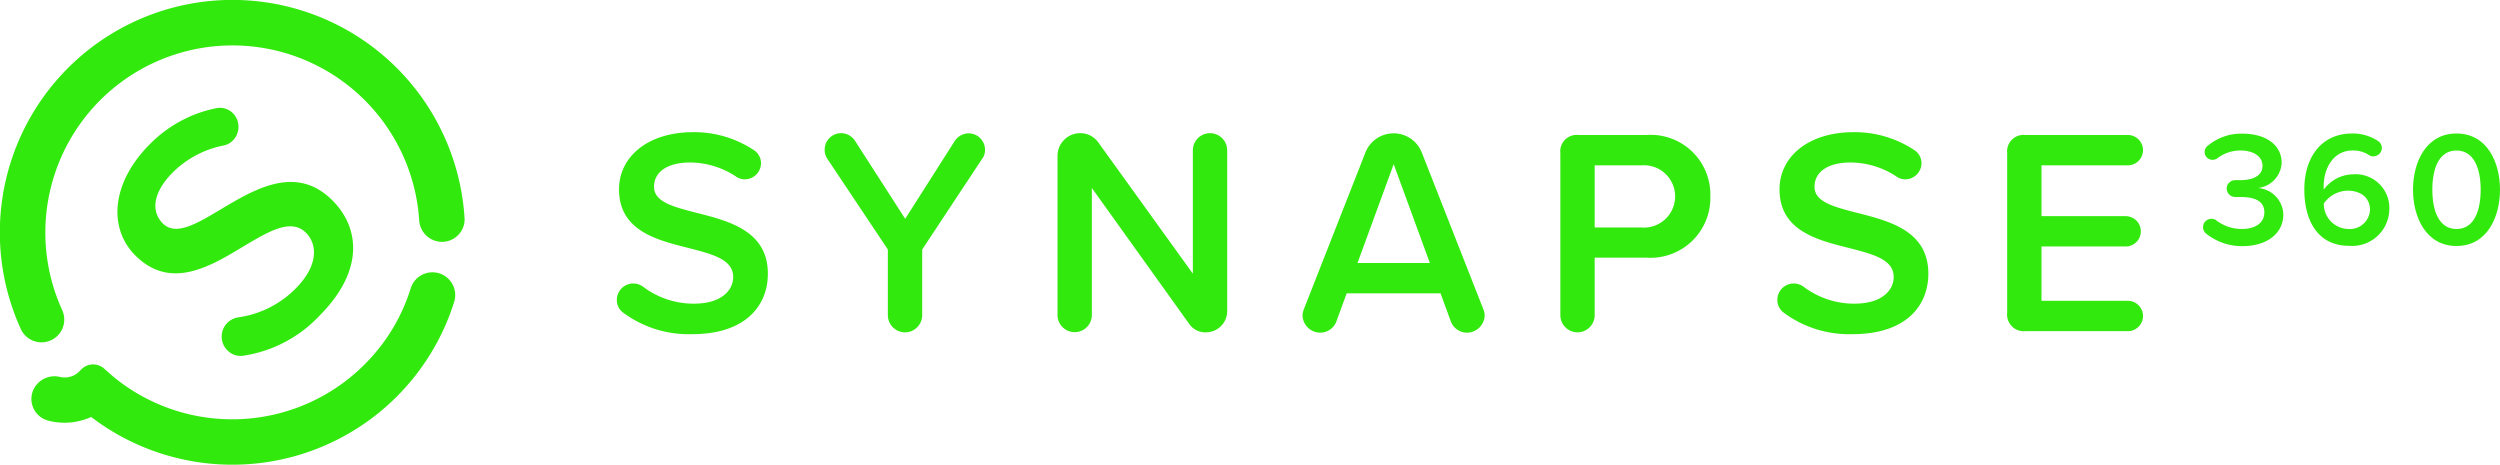 <svg xmlns="http://www.w3.org/2000/svg" width="150.002" height="27.877" viewBox="0 0 150.002 27.877"><g transform="translate(16915.5 7323)"><path d="M37.01,18a.982.982,0,0,1,.97-.99,1,1,0,0,1,.6.19,5.008,5.008,0,0,0,3.05,1.02c1.69,0,2.36-.83,2.36-1.6,0-1.06-1.25-1.37-2.68-1.74-1.92-.48-4.17-1.04-4.17-3.52,0-1.94,1.71-3.43,4.45-3.43A6.483,6.483,0,0,1,45.22,9a.937.937,0,0,1,.44.79.977.977,0,0,1-.97.97.928.928,0,0,1-.55-.18,5.03,5.03,0,0,0-2.73-.83c-1.39,0-2.17.58-2.17,1.46,0,.92,1.2,1.21,2.59,1.57,1.94.49,4.24,1.09,4.24,3.64,0,1.95-1.37,3.63-4.54,3.63a6.6,6.6,0,0,1-4.14-1.29A.919.919,0,0,1,37.01,18Z" transform="translate(-16915.498 -7323)" fill="#32e90d"/><path d="M58.94,9.51l-3.61,5.46v3.94a1.03,1.03,0,1,1-2.06,0V14.97L49.64,9.53a.916.916,0,0,1-.16-.55.986.986,0,0,1,.99-.99,1,1,0,0,1,.83.46l3.01,4.68,2.98-4.68A1.014,1.014,0,0,1,58.11,8a.986.986,0,0,1,.99.99A.845.845,0,0,1,58.94,9.51Z" transform="translate(-16915.498 -7323)" fill="#32e90d"/><path d="M71.34,19.42l-5.83-8.14V18.9a1.03,1.03,0,1,1-2.06,0V9.35a1.361,1.361,0,0,1,1.36-1.36,1.318,1.318,0,0,1,1.09.56l5.67,7.87V9.02a1.03,1.03,0,1,1,2.06,0v9.65a1.272,1.272,0,0,1-1.27,1.27A1.172,1.172,0,0,1,71.34,19.42Z" transform="translate(-16915.498 -7323)" fill="#32e90d"/><path d="M89.08,18.9a1.067,1.067,0,0,1-1.06,1.06,1.035,1.035,0,0,1-.97-.67l-.62-1.69H80.8l-.62,1.69a1.035,1.035,0,0,1-.97.67,1.067,1.067,0,0,1-1.06-1.06,1.18,1.18,0,0,1,.09-.37l3.68-9.37a1.818,1.818,0,0,1,3.39,0l3.68,9.37A1.059,1.059,0,0,1,89.08,18.9Zm-3.29-3.12L83.62,9.85l-2.17,5.93h4.34Z" transform="translate(-16915.498 -7323)" fill="#32e90d"/><path d="M93.62,18.91V9.19A.986.986,0,0,1,94.71,8.1h4.07a3.581,3.581,0,0,1,3.84,3.68,3.592,3.592,0,0,1-3.84,3.68h-3.1v3.45a1.03,1.03,0,1,1-2.06,0ZM98.5,9.92H95.68v3.73H98.5a1.87,1.87,0,1,0,0-3.73Z" transform="translate(-16915.498 -7323)" fill="#32e90d"/><path d="M106.64,18a.982.982,0,0,1,.97-.99,1,1,0,0,1,.6.19,5.008,5.008,0,0,0,3.05,1.02c1.69,0,2.36-.83,2.36-1.6,0-1.06-1.25-1.37-2.68-1.74-1.92-.48-4.17-1.04-4.17-3.52,0-1.94,1.71-3.43,4.45-3.43A6.482,6.482,0,0,1,114.85,9a.937.937,0,0,1,.44.79.977.977,0,0,1-.97.97.928.928,0,0,1-.55-.18,5.03,5.03,0,0,0-2.73-.83c-1.39,0-2.17.58-2.17,1.46,0,.92,1.2,1.21,2.59,1.57,1.94.49,4.24,1.09,4.24,3.64,0,1.95-1.37,3.63-4.54,3.63a6.6,6.6,0,0,1-4.14-1.29A.946.946,0,0,1,106.64,18Z" transform="translate(-16915.498 -7323)" fill="#32e90d"/><path d="M120.43,18.76V9.19a.986.986,0,0,1,1.09-1.09h6.15a.91.91,0,1,1,0,1.82h-5.18v3.05h5.05a.91.91,0,1,1,0,1.82h-5.05v3.26h5.18a.91.91,0,1,1,0,1.82h-6.15A1,1,0,0,1,120.43,18.76Z" transform="translate(-16915.498 -7323)" fill="#32e90d"/><path d="M132.37,14.02a.5.5,0,0,1,.33-.89.462.462,0,0,1,.3.11,2.526,2.526,0,0,0,1.5.5c.86,0,1.36-.39,1.36-1,0-.65-.52-.92-1.45-.92h-.3a.519.519,0,0,1-.51-.51.51.51,0,0,1,.51-.5h.3c.76,0,1.34-.26,1.34-.86s-.59-.92-1.32-.92a2.268,2.268,0,0,0-1.38.46.508.508,0,0,1-.29.1.47.47,0,0,1-.3-.84,3.119,3.119,0,0,1,2.08-.73c1.41,0,2.36.67,2.36,1.76a1.6,1.6,0,0,1-1.42,1.5A1.644,1.644,0,0,1,137,12.87c0,1.11-.95,1.9-2.46,1.9A3.446,3.446,0,0,1,132.37,14.02Z" transform="translate(-16915.498 -7323)" fill="#32e90d"/><path d="M141.13,8.01a2.728,2.728,0,0,1,1.55.45.491.491,0,0,1,.23.42.508.508,0,0,1-.5.5.423.423,0,0,1-.28-.08,1.7,1.7,0,0,0-.99-.27c-1.09,0-1.72,1.01-1.72,2.15a1.149,1.149,0,0,0,.01.19,2.221,2.221,0,0,1,1.75-.91,2.024,2.024,0,0,1,2.18,2.1,2.23,2.23,0,0,1-2.41,2.19c-1.92,0-2.69-1.56-2.69-3.37C138.25,9.5,139.24,8.01,141.13,8.01Zm-.27,3.43a1.78,1.78,0,0,0-1.43.77,1.5,1.5,0,0,0,1.46,1.53,1.211,1.211,0,0,0,1.31-1.14C142.2,11.8,141.57,11.44,140.86,11.44Z" transform="translate(-16915.498 -7323)" fill="#32e90d"/><path d="M147.39,8.01c1.83,0,2.61,1.72,2.61,3.37s-.78,3.38-2.61,3.38-2.61-1.73-2.61-3.38S145.56,8.01,147.39,8.01Zm0,1.02c-1.07,0-1.45,1.11-1.45,2.35s.38,2.36,1.45,2.36,1.45-1.12,1.45-2.36S148.45,9.03,147.39,9.03Z" transform="translate(-16915.498 -7323)" fill="#32e90d"/><path d="M13.65,21.03a1.167,1.167,0,0,1,.65-1.99,6.014,6.014,0,0,0,3.43-1.72c1.42-1.43,1.29-2.69.63-3.35-.89-.89-2.22-.1-3.73.8-2.02,1.22-4.39,2.66-6.5.57C6.49,13.71,6.66,11,8.97,8.67A7.732,7.732,0,0,1,12.93,6.5a1.1,1.1,0,0,1,1.04.29,1.165,1.165,0,0,1,0,1.64,1.085,1.085,0,0,1-.61.31,5.96,5.96,0,0,0-3,1.61c-1.17,1.18-1.33,2.32-.59,3.06.78.77,2.04.01,3.51-.87,2.05-1.22,4.5-2.67,6.66-.52,1.65,1.65,1.91,4.22-.75,6.9a7.89,7.89,0,0,1-4.57,2.42A1.1,1.1,0,0,1,13.65,21.03Z" transform="translate(-16915.498 -7323)" fill="#32e90d"/><path d="M27.48,14.11a1.329,1.329,0,0,0,.39-1.05A13.955,13.955,0,1,0,1.26,19.77a1.365,1.365,0,0,0,2.48-1.14,11.227,11.227,0,1,1,21.41-5.4,1.379,1.379,0,0,0,1.45,1.28A1.36,1.36,0,0,0,27.48,14.11Z" transform="translate(-16915.498 -7323)" fill="#32e90d"/><path d="M1.99,23.41a1.394,1.394,0,0,1,1.62-.79,1.123,1.123,0,0,0,.41.02,1.189,1.189,0,0,0,.69-.31h0l.17-.17a.994.994,0,0,1,1.37-.04c.28.25.52.46.72.62a11.226,11.226,0,0,0,14.92-.89,11.063,11.063,0,0,0,2.75-4.55,1.366,1.366,0,1,1,2.61.81A13.954,13.954,0,0,1,5.47,25.02a4.044,4.044,0,0,1-1.17.32,3.888,3.888,0,0,1-1.4-.1A1.343,1.343,0,0,1,1.99,23.41Z" transform="translate(-16915.498 -7323)" fill="#32e90d"/></g></svg>